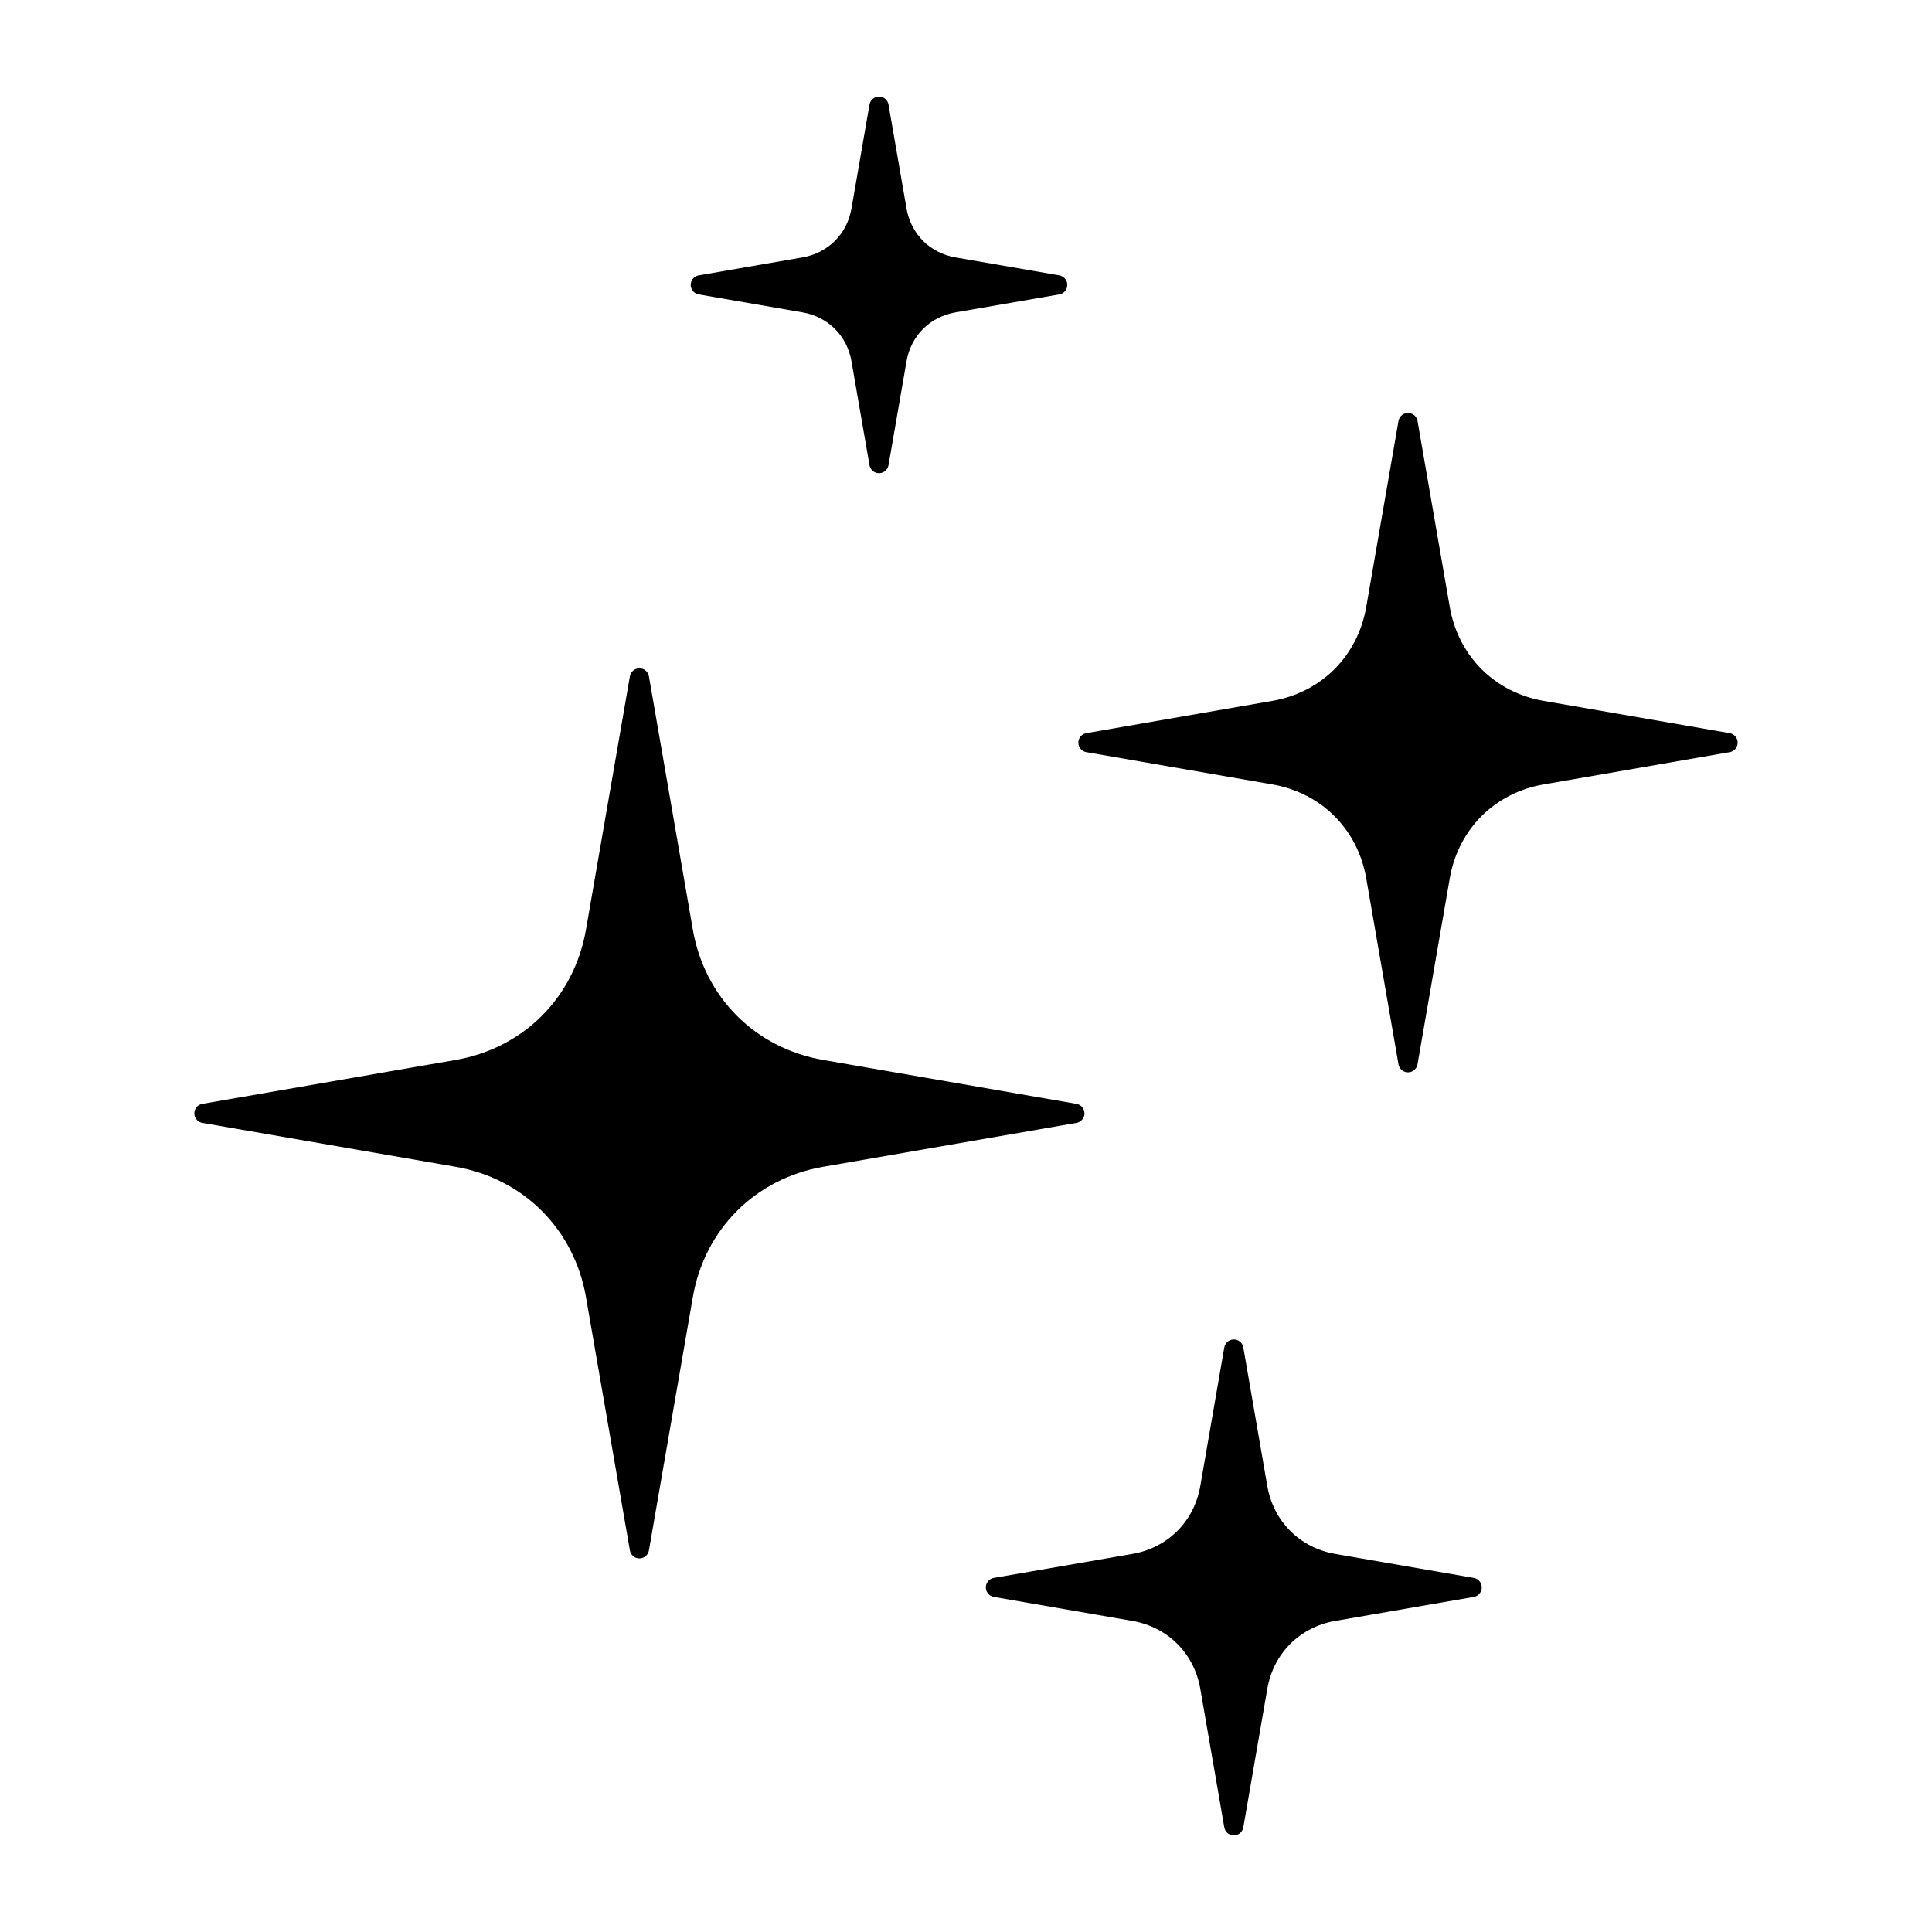 <?xml version="1.0" encoding="UTF-8"?>
<svg width="1200pt" height="1200pt" version="1.1" viewBox="0 0 1200 1200" xmlns="http://www.w3.org/2000/svg">
 <path d="m880.45 261.48 20.043 115.61c2.621 15.164 9.609 28.418 19.699 38.508l0.227 0.242c10.035 9.949 23.23 16.852 38.297 19.473l115.6 20.043c3.262 0.555 5.457 3.656 4.902 6.918-0.438 2.578-2.465 4.481-4.902 4.902l-115.6 20.043c-15.18 2.637-28.461 9.625-38.523 19.699-10.09 10.105-17.078 23.359-19.699 38.523l-20.043 115.61c-0.555 3.262-3.656 5.457-6.918 4.902-2.578-0.438-4.481-2.465-4.902-4.902l-20.055-115.61c-2.621-15.164-9.609-28.418-19.699-38.508l-0.227-0.242c-10.035-9.949-23.23-16.852-38.281-19.473l-115.61-20.043c-3.262-0.555-5.457-3.656-4.902-6.918 0.438-2.578 2.465-4.481 4.902-4.902l115.61-20.043c15.164-2.637 28.445-9.625 38.508-19.699 10.09-10.105 17.078-23.359 19.699-38.523l20.055-115.61c0.555-3.262 3.656-5.457 6.918-4.902 2.578 0.438 4.481 2.465 4.902 4.902zm-108.2 575.46 14.91 86.09c1.898 10.969 6.973 20.578 14.258 27.863 7.301 7.301 16.91 12.359 27.863 14.258l86.09 14.91c3.262 0.555 5.457 3.656 4.902 6.918-0.438 2.578-2.465 4.481-4.902 4.902l-86.09 14.91c-10.957 1.898-20.566 6.961-27.863 14.258-7.301 7.301-12.359 16.91-14.258 27.863l-14.91 86.09c-0.555 3.262-3.656 5.457-6.918 4.902-2.578-0.438-4.481-2.465-4.902-4.902l-14.91-86.09c-1.898-10.957-6.961-20.566-14.258-27.863-7.285-7.285-16.895-12.359-27.863-14.258l-86.09-14.91c-3.262-0.555-5.457-3.656-4.902-6.918 0.438-2.578 2.465-4.481 4.902-4.902l86.09-14.91c10.969-1.898 20.578-6.973 27.863-14.258 7.285-7.285 12.359-16.895 14.258-27.863l14.91-86.09c0.555-3.262 3.656-5.457 6.918-4.902 2.578 0.438 4.481 2.465 4.902 4.902zm-220.37-771.95 11.184 64.531c1.359 7.894 5.016 14.824 10.262 20.07l0.227 0.242c5.188 5.102 12.047 8.676 19.871 10.035l64.504 11.168c3.262 0.555 5.457 3.656 4.902 6.918-0.438 2.578-2.465 4.481-4.902 4.902l-64.504 11.184c-7.938 1.375-14.883 5.031-20.098 10.262-5.242 5.258-8.902 12.188-10.262 20.082l-11.184 64.531c-0.555 3.262-3.656 5.457-6.918 4.902-2.578-0.438-4.481-2.465-4.902-4.902l-11.184-64.504c-1.375-7.938-5.031-14.883-10.262-20.098-5.258-5.242-12.188-8.914-20.082-10.277l-64.531-11.184c-3.262-0.555-5.457-3.656-4.902-6.918 0.438-2.578 2.465-4.481 4.902-4.902l64.504-11.168c7.922-1.375 14.855-5.031 20.098-10.277 5.242-5.242 8.902-12.176 10.277-20.098l11.184-64.504c0.555-3.262 3.656-5.457 6.918-4.902 2.578 0.438 4.481 2.465 4.902 4.902zm-148.82 355.09 27.27 157.3c3.641 21.074 13.379 39.531 27.41 53.562s32.484 23.77 53.562 27.41l157.3 27.27c3.262 0.555 5.457 3.656 4.902 6.918-0.438 2.578-2.465 4.481-4.902 4.902l-157.3 27.27c-21.062 3.656-39.516 13.367-53.562 27.41-14.031 14.031-23.77 32.484-27.41 53.562l-27.27 157.3c-0.555 3.262-3.656 5.457-6.918 4.902-2.578-0.438-4.481-2.465-4.902-4.902l-27.27-157.3c-3.656-21.074-13.395-39.531-27.426-53.562s-32.484-23.77-53.562-27.41l-157.3-27.27c-3.262-0.555-5.457-3.656-4.902-6.918 0.438-2.578 2.465-4.481 4.902-4.902l157.3-27.27c21.074-3.641 39.531-13.379 53.562-27.41s23.77-32.484 27.426-53.562l27.27-157.3c0.555-3.262 3.656-5.457 6.918-4.902 2.578 0.438 4.481 2.465 4.902 4.902z" fill-rule="evenodd"/>
</svg>
